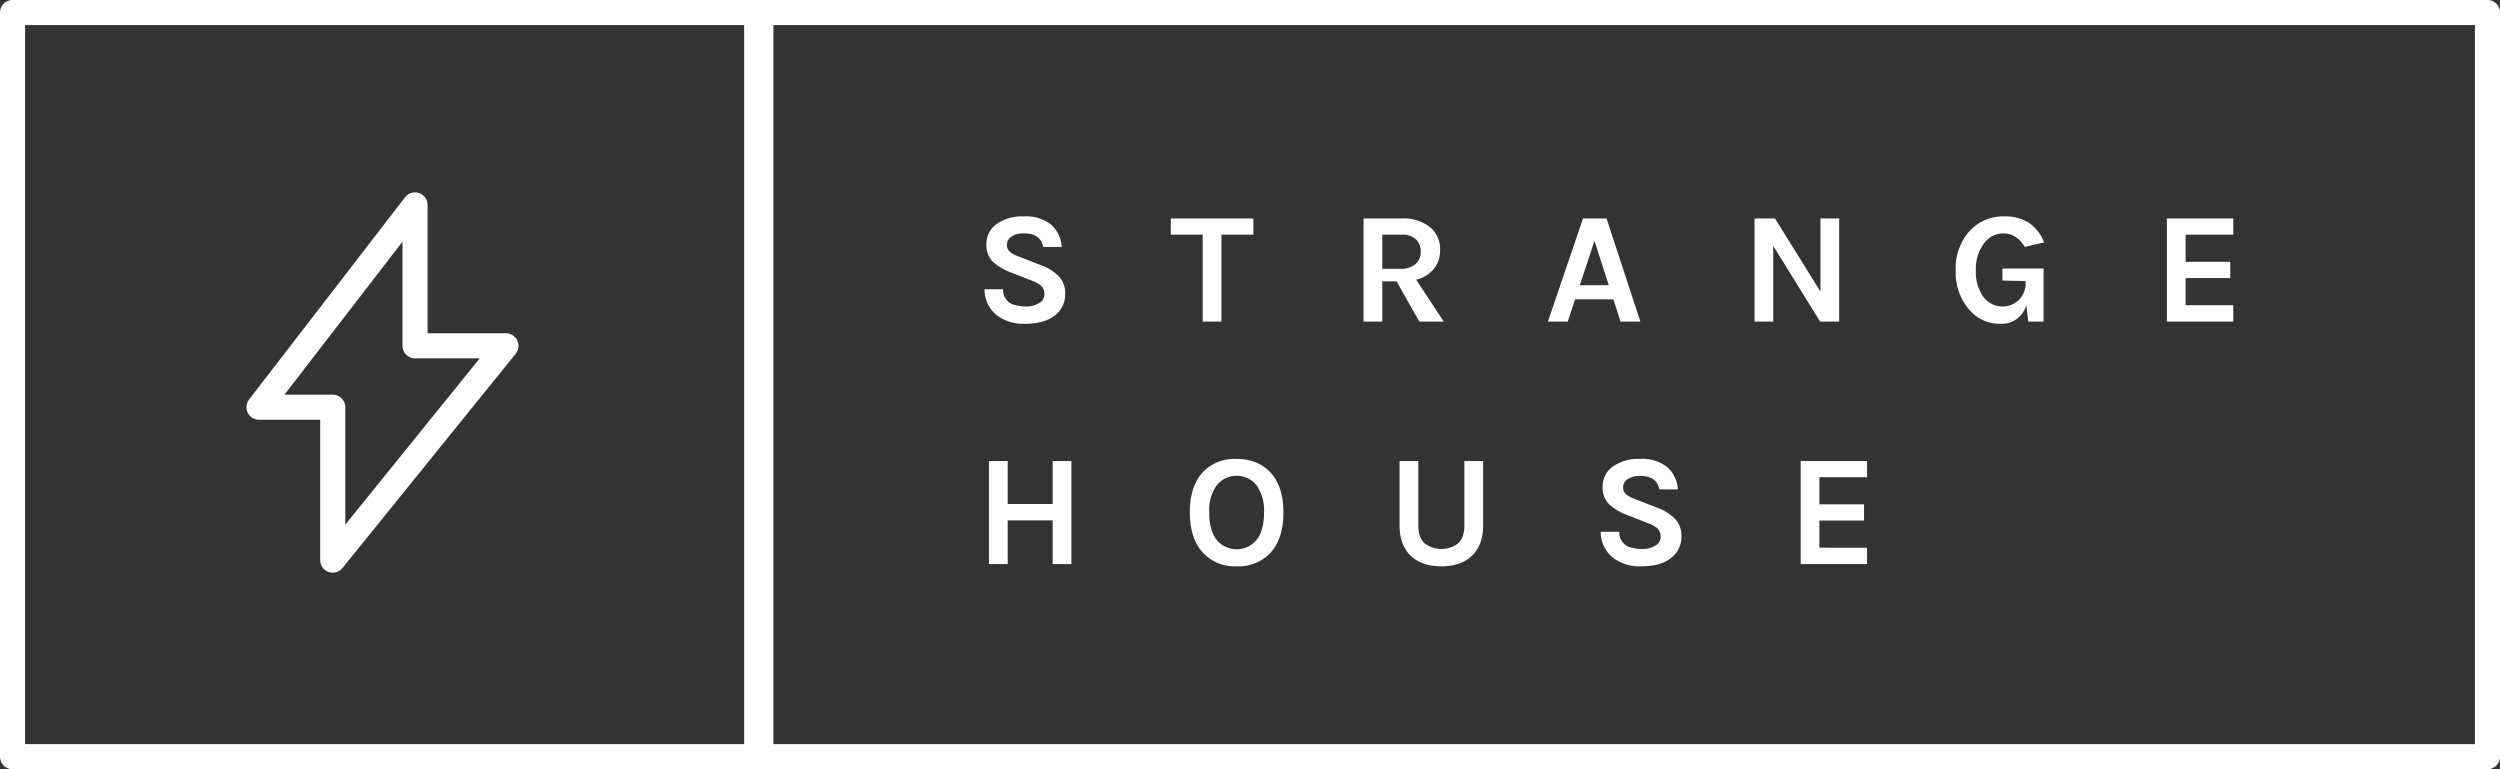 <svg xmlns="http://www.w3.org/2000/svg" width="299" height="92" viewBox="0 0 598 184">
  <rect x="0" y="0" width="598" height="184" fill="#333333" stroke="none"/>
  <defs>
    <style>
      .cls-1 {
        fill: none;
        stroke: #fff;
        stroke-linecap: round;
        stroke-linejoin: round;
        stroke-width: 6px;
      }

      .cls-1, .cls-2 {
        fill-rule: evenodd;
      }

      .cls-2 {
        fill: #fff;
      }
    </style>
  </defs>
  <path class="cls-1" d="M305,3029H897v178H305V3029Z" transform="translate(-302 -3026)"/>
  <path class="cls-1" d="M483,3029h1v178h-1V3029Z" transform="translate(-302 -3026)"/>
  <path class="cls-1" d="M423.032,3108.72l-41.441,51.26V3123.4H363.944l37.331-48.39v33.71h21.757Z" transform="translate(-302 -3026)"/>
  <path id="Strange_House" data-name="Strange  House" class="cls-2" d="M555.961,3085.06a7.727,7.727,0,0,0-2.6-5.38,9.644,9.644,0,0,0-6.422-1.92,10.6,10.6,0,0,0-6.593,1.86,5.77,5.77,0,0,0-2.394,4.87,5.455,5.455,0,0,0,1.52,4.1,12.9,12.9,0,0,0,4.37,2.59l4.9,1.93a7.076,7.076,0,0,1,2.356,1.31,2.692,2.692,0,0,1,.722,2.02,2.357,2.357,0,0,1-1.33,2.09,5.611,5.611,0,0,1-2.888.78,9.454,9.454,0,0,1-2.508-.27,3.675,3.675,0,0,1-3.154-3.84h-4.446a7.829,7.829,0,0,0,3,6.24,10.417,10.417,0,0,0,6.65,2.01q4.635,0,7.144-1.96a6.359,6.359,0,0,0,2.508-5.3,5.773,5.773,0,0,0-1.482-4.05,11.133,11.133,0,0,0-4.218-2.67l-5.358-2.09a7.015,7.015,0,0,1-2.185-1.16,2.208,2.208,0,0,1-.7-1.73,2.265,2.265,0,0,1,1.083-1.88,5.1,5.1,0,0,1,3.021-.78q3.951,0,4.56,3.23h4.446Zm26.09-2.93h7.638v20.79h4.484v-20.79h7.638v-3.87h-19.76v3.87Zm62.028-1.78a10.081,10.081,0,0,0-6.8-2.09h-9.12v24.66h4.484v-9.62h3.42l5.434,9.62h5.852l-6.612-10.03a7.73,7.73,0,0,0,4.256-2.59,6.96,6.96,0,0,0,1.482-4.48,6.762,6.762,0,0,0-2.394-5.47h0Zm-11.438,9.95v-8.17h4.636a4.725,4.725,0,0,1,3.42,1.12,3.986,3.986,0,0,1,1.14,2.97,3.776,3.776,0,0,1-1.254,2.96,5.419,5.419,0,0,1-3.724,1.12h-4.218Zm39.618,12.62h4.75l1.748-5.32h9.158l1.71,5.32h4.75l-8.094-24.66h-5.624Zm11.134-19.31,3.42,10.61H679.9Zm38.288-5.35v24.66h4.484v-18.09l11.21,18.09h4.56v-24.66h-4.484v17.48l-10.868-17.48h-4.9Zm65.494,24.66h3.648v-12.69h-9.842v2.88l5.548,0.12v0.15a5.9,5.9,0,0,1-1.6,4.37,5.714,5.714,0,0,1-8.55-.8,10.289,10.289,0,0,1-1.748-6.23,10.135,10.135,0,0,1,1.938-6.5,5.707,5.707,0,0,1,4.674-2.39q3.078,0,5.092,3.23l4.6-1.07a9.864,9.864,0,0,0-3.667-4.73,10.52,10.52,0,0,0-5.795-1.5,10.9,10.9,0,0,0-8.322,3.46,13.337,13.337,0,0,0-3.344,9.5,13.6,13.6,0,0,0,3.116,9.23,9.6,9.6,0,0,0,7.638,3.5,6.04,6.04,0,0,0,6.118-4.45Zm33.144,0H836.2V3099H824.8v-6.49h10.678v-3.88H824.8v-6.5h11.4v-3.87H820.319v24.66Zm-281.762,33.35v24.66h4.484v-10.45h10.754v10.45h4.484v-24.66h-4.484v10.29H543.041v-10.29h-4.484Zm51.168,2.66q-3.117,3.345-3.116,9.65,0,6.225,3.116,9.61a10.33,10.33,0,0,0,8.056,3.27,10.5,10.5,0,0,0,8.094-3.19q3.115-3.42,3.116-9.69,0-6.24-3.116-9.58a9.6,9.6,0,0,0-3.534-2.41,12.018,12.018,0,0,0-4.522-.82,10.472,10.472,0,0,0-8.094,3.16h0Zm12.863,16.2a6.182,6.182,0,0,1-9.557,0q-1.786-2.25-1.786-6.5a10.435,10.435,0,0,1,1.786-6.53,6.114,6.114,0,0,1,9.557,0,10.519,10.519,0,0,1,1.767,6.53Q604.355,3152.875,602.588,3155.13Zm34.189-18.86v15.35q0,4.71,2.622,7.27t7.372,2.57q4.749,0,7.372-2.57t2.622-7.27v-15.35h-4.484v15.35c0,2.03-.513,3.48-1.539,4.37a6.593,6.593,0,0,1-7.942,0c-1.026-.89-1.539-2.34-1.539-4.37v-15.35h-4.484Zm66.584,6.8a7.727,7.727,0,0,0-2.6-5.38,9.644,9.644,0,0,0-6.422-1.92,10.6,10.6,0,0,0-6.593,1.86,5.77,5.77,0,0,0-2.394,4.87,5.455,5.455,0,0,0,1.52,4.1,12.9,12.9,0,0,0,4.37,2.59l4.9,1.93a7.076,7.076,0,0,1,2.356,1.31,2.692,2.692,0,0,1,.722,2.02,2.357,2.357,0,0,1-1.33,2.09,5.611,5.611,0,0,1-2.888.78,9.454,9.454,0,0,1-2.508-.27,3.675,3.675,0,0,1-3.154-3.84h-4.446a7.829,7.829,0,0,0,3,6.24,10.417,10.417,0,0,0,6.65,2.01q4.635,0,7.144-1.96a6.359,6.359,0,0,0,2.508-5.3,5.773,5.773,0,0,0-1.482-4.05,11.133,11.133,0,0,0-4.218-2.67l-5.358-2.09a7.015,7.015,0,0,1-2.185-1.16,2.208,2.208,0,0,1-.7-1.73,2.265,2.265,0,0,1,1.083-1.88,5.1,5.1,0,0,1,3.021-.78q3.951,0,4.56,3.23h4.446Zm29.358,17.86H748.6v-3.92H737.2v-6.49h10.678v-3.88H737.2v-6.5h11.4v-3.87H732.719v24.66Z" transform="translate(-302 -3026)"/>
</svg>
